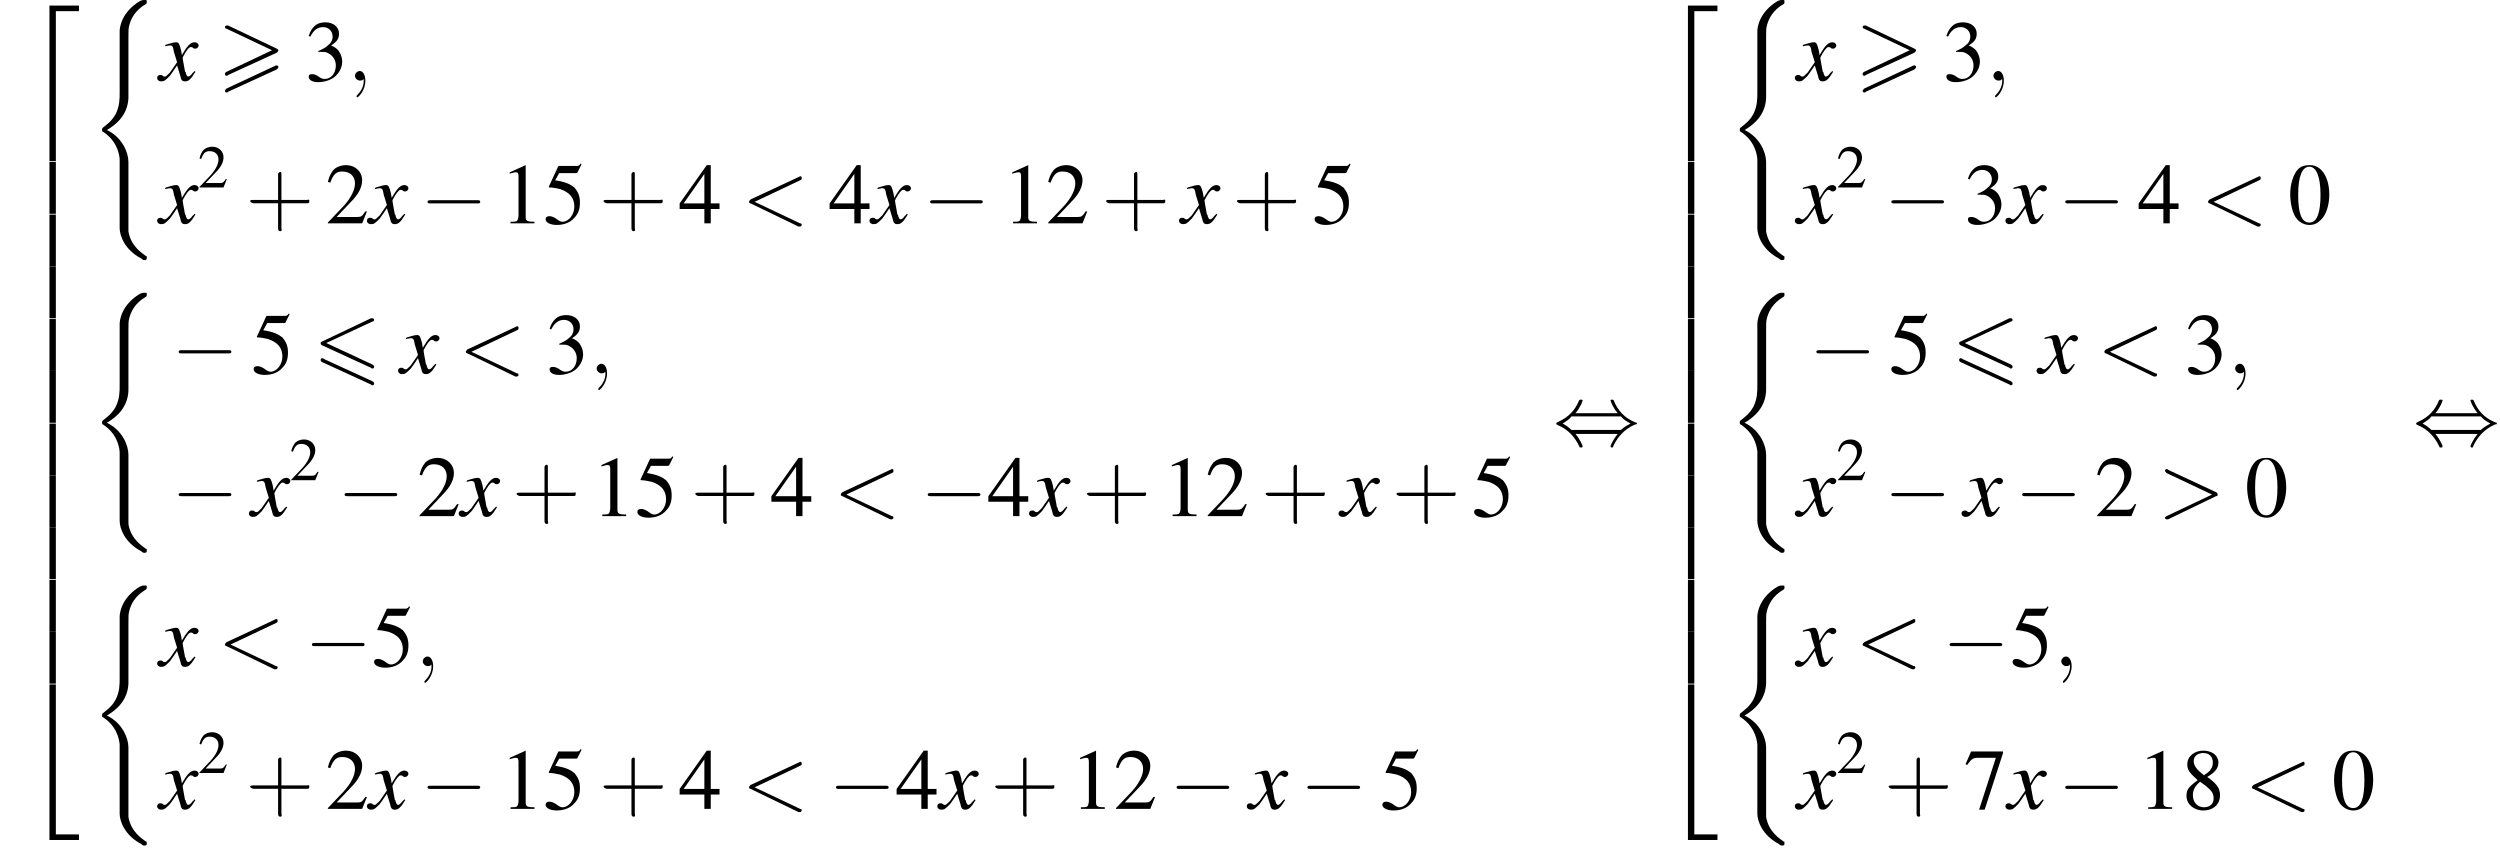 <?xml version='1.0' encoding='UTF-8'?>
<!---51.1-->
<svg version='1.1' xmlns='http://www.w3.org/2000/svg' xmlns:xlink='http://www.w3.org/1999/xlink' width='313.4pt' height='107.0pt' viewBox='79.9 80.7 313.4 107.0'>
<defs>
<use id='g17-50' xlink:href='#g9-50' transform='scale(.7)'/>
<path id='g13-59' d='M2.2 0C2.2-.7 1.9-1.2 1.5-1.2C1.2-1.2 .9-.9 .9-.6C.9-.3 1.2 0 1.5 0C1.6 0 1.8 0 1.9-.1C1.9-.2 1.9-.2 1.9-.2S2-.2 2 0C2 .8 1.6 1.4 1.2 1.8C1.1 1.9 1.1 1.9 1.1 2C1.1 2.1 1.2 2.1 1.2 2.1C1.3 2.1 2.2 1.3 2.2 0Z'/>
<path id='g13-60' d='M7.3-5.4C7.5-5.5 7.5-5.5 7.5-5.7S7.4-5.9 7.3-5.9C7.3-5.9 7.3-5.9 7.1-5.8L1.1-3C1-2.9 .9-2.8 .9-2.7S1-2.5 1.1-2.5L7.1 .4C7.3 .4 7.3 .4 7.3 .4C7.4 .4 7.5 .3 7.5 .2S7.5 0 7.3 0L1.6-2.7L7.3-5.4Z'/>
<path id='g13-62' d='M7.3-2.5C7.5-2.5 7.5-2.6 7.5-2.7S7.5-2.9 7.3-3L1.3-5.8C1.2-5.9 1.2-5.9 1.1-5.9C1-5.9 .9-5.8 .9-5.7C.9-5.6 1-5.5 1.1-5.4L6.8-2.7L1.1 0C1 .1 .9 .1 .9 .2C.9 .3 1 .4 1.1 .4C1.2 .4 1.2 .4 1.3 .4L7.3-2.5Z'/>
<use id='g21-48' xlink:href='#g9-48'/>
<use id='g21-49' xlink:href='#g9-49'/>
<use id='g21-50' xlink:href='#g9-50'/>
<use id='g21-51' xlink:href='#g9-51'/>
<use id='g21-52' xlink:href='#g9-52'/>
<use id='g21-53' xlink:href='#g9-53'/>
<use id='g21-55' xlink:href='#g9-55'/>
<use id='g21-56' xlink:href='#g9-56'/>
<path id='g9-48' d='M2.8-7.3C2.2-7.3 1.7-7.2 1.3-6.8C.7-6.2 .3-4.9 .3-3.7C.3-2.5 .6-1.2 1.1-.6C1.5-.1 2.1 .2 2.7 .2C3.3 .2 3.7 0 4.1-.4C4.8-1 5.2-2.3 5.2-3.6C5.2-5.8 4.2-7.3 2.8-7.3ZM2.7-7.1C3.6-7.1 4.1-5.8 4.1-3.6S3.7-.1 2.7-.1S1.3-1.3 1.3-3.6C1.3-5.9 1.8-7.1 2.7-7.1Z'/>
<path id='g9-49' d='M3.2-7.3L1.2-6.4V-6.2C1.3-6.3 1.5-6.3 1.5-6.3C1.7-6.4 1.9-6.4 2-6.4C2.2-6.4 2.3-6.3 2.3-5.9V-1C2.3-.7 2.2-.4 2.1-.3C1.9-.2 1.7-.2 1.3-.2V0H4.3V-.2C3.4-.2 3.2-.3 3.2-.8V-7.3L3.2-7.3Z'/>
<path id='g9-50' d='M5.2-1.5L5-1.5C4.6-.9 4.5-.8 4-.8H1.4L3.2-2.7C4.2-3.7 4.6-4.6 4.6-5.4C4.6-6.5 3.7-7.3 2.6-7.3C2-7.3 1.4-7.1 1-6.7C.7-6.3 .5-6 .3-5.2L.6-5.1C1-6.2 1.4-6.5 2.1-6.5C3.1-6.5 3.7-5.9 3.7-5C3.7-4.2 3.2-3.2 2.3-2.2L.3-.1V0H4.6L5.2-1.5Z'/>
<path id='g9-51' d='M1.7-3.6C2.3-3.6 2.6-3.6 2.8-3.5C3.5-3.2 3.9-2.6 3.9-1.9C3.9-.9 3.3-.2 2.5-.2C2.2-.2 2-.3 1.6-.6C1.2-.8 1.1-.8 .9-.8C.6-.8 .5-.7 .5-.5C.5-.1 .9 .2 1.7 .2C2.5 .2 3.4-.1 3.9-.6S4.7-1.7 4.7-2.4C4.7-2.9 4.5-3.4 4.2-3.8C4-4 3.8-4.2 3.3-4.4C4.1-4.9 4.3-5.3 4.3-5.9C4.3-6.7 3.6-7.3 2.6-7.3C2.1-7.3 1.6-7.2 1.2-6.8C.9-6.5 .7-6.2 .5-5.6L.7-5.5C1.1-6.3 1.6-6.7 2.3-6.7C3-6.7 3.5-6.2 3.5-5.5C3.5-5.1 3.3-4.7 3-4.5C2.7-4.2 2.4-4 1.7-3.7V-3.6Z'/>
<path id='g9-52' d='M5.1-2.5H4V-7.3H3.5L.1-2.5V-1.8H3.2V0H4V-1.8H5.1V-2.5ZM3.2-2.5H.6L3.2-6.2V-2.5Z'/>
<path id='g9-53' d='M2-6.3H4.1C4.3-6.3 4.3-6.4 4.3-6.4L4.8-7.4L4.7-7.5C4.5-7.2 4.4-7.2 4.2-7.2H1.9L.7-4.6C.7-4.6 .7-4.6 .7-4.6C.7-4.5 .7-4.5 .8-4.5C1.2-4.5 1.6-4.4 2.1-4.3C3.3-3.9 3.9-3.2 3.9-2.1C3.9-1.1 3.2-.2 2.4-.2C2.2-.2 2-.3 1.6-.6C1.3-.8 1-.9 .8-.9C.5-.9 .3-.8 .3-.5C.3-.1 .9 .2 1.7 .2C2.6 .2 3.4-.1 3.9-.7C4.4-1.2 4.6-1.8 4.6-2.6C4.6-3.4 4.4-3.9 3.9-4.5C3.4-4.9 2.8-5.2 1.5-5.4L2-6.3Z'/>
<path id='g9-55' d='M4.9-7.2H.9L.2-5.6L.4-5.5C.9-6.2 1.1-6.4 1.7-6.4H4L1.9 .1H2.6L4.9-7V-7.2Z'/>
<path id='g9-56' d='M3.2-4C4.2-4.6 4.6-5.1 4.6-5.8C4.6-6.7 3.8-7.3 2.7-7.3C1.6-7.3 .7-6.6 .7-5.6C.7-4.9 .9-4.6 2-3.6C.8-2.7 .6-2.4 .6-1.6C.6-.6 1.5 .2 2.7 .2C4 .2 4.8-.6 4.8-1.7C4.8-2.5 4.5-3.1 3.2-4ZM3-2.9C3.7-2.3 4-2 4-1.3C4-.6 3.5-.2 2.8-.2C2-.2 1.4-.8 1.4-1.7C1.4-2.4 1.7-2.9 2.3-3.4L3-2.9ZM2.8-4.2C1.9-4.9 1.5-5.4 1.5-6C1.5-6.6 2-7 2.7-7C3.4-7 3.9-6.6 3.9-5.8C3.9-5.2 3.6-4.7 2.9-4.3C2.9-4.3 2.9-4.3 2.8-4.2Z'/>
<use id='g22-43' xlink:href='#g18-43' transform='scale(1.4)'/>
<path id='g18-43' d='M3.2-1.8H5.5C5.6-1.8 5.7-1.8 5.7-2S5.6-2.1 5.5-2.1H3.2V-4.4C3.2-4.5 3.2-4.6 3.1-4.6S2.9-4.5 2.9-4.4V-2.1H.7C.6-2.1 .4-2.1 .4-2S.6-1.8 .7-1.8H2.9V.4C2.9 .5 2.9 .7 3.1 .7S3.2 .5 3.2 .4V-1.8Z'/>
<path id='g0-54' d='M7.4-6.5C7.5-6.5 7.6-6.6 7.6-6.7S7.5-6.9 7.4-6.9C7.3-6.9 7.2-6.9 7.2-6.9L1.1-4C.9-3.9 .9-3.9 .9-3.8S.9-3.6 1.1-3.5L7.2-.7C7.3-.6 7.3-.6 7.4-.6C7.5-.6 7.6-.7 7.6-.8C7.6-1 7.5-1 7.4-1.1L1.6-3.8L7.4-6.5ZM7.2 1.4C7.3 1.5 7.3 1.5 7.4 1.5C7.5 1.5 7.6 1.4 7.6 1.3C7.6 1.1 7.5 1.1 7.4 1L1.3-1.8C1.2-1.9 1.2-1.9 1.1-1.9C1-1.9 .9-1.8 .9-1.7C.9-1.6 .9-1.5 1.1-1.4L7.2 1.4Z'/>
<path id='g0-62' d='M7.4-3.5C7.5-3.6 7.6-3.7 7.6-3.8C7.6-3.9 7.5-3.9 7.4-4L1.3-6.9C1.2-6.9 1.1-6.9 1.1-6.9C1-6.9 .9-6.8 .9-6.7C.9-6.6 1-6.5 1.1-6.5L6.8-3.8L1.1-1.1C.9-1 .9-.9 .9-.8C.9-.7 1-.6 1.1-.6C1.2-.6 1.2-.6 1.3-.7L7.4-3.5ZM7.4-1.4C7.5-1.5 7.6-1.6 7.6-1.7C7.6-1.9 7.4-1.9 7.3-1.9L1.1 1C1 1.1 .9 1.2 .9 1.3S1 1.5 1.1 1.5C1.2 1.5 1.2 1.5 1.3 1.4L7.4-1.4Z'/>
<path id='g14-120' d='M4.4-1.2C4.3-1.1 4.2-1 4.1-.9C3.9-.6 3.7-.5 3.6-.5C3.5-.5 3.4-.6 3.3-.9C3.3-1 3.3-1.1 3.2-1.1C3-2.2 2.9-2.7 2.9-2.9C3.3-3.7 3.7-4.2 3.9-4.2C4-4.2 4.1-4.2 4.2-4.1C4.3-4 4.4-4 4.5-4C4.7-4 4.9-4.2 4.9-4.4S4.7-4.8 4.4-4.8C3.9-4.8 3.5-4.4 2.8-3.2L2.7-3.8C2.5-4.6 2.4-4.8 2.1-4.8C1.8-4.8 1.5-4.7 .8-4.5L.7-4.4L.7-4.3C1.2-4.4 1.2-4.4 1.3-4.4C1.6-4.4 1.7-4.3 1.8-3.6L2.2-2.3L1.3-1C1-.7 .8-.5 .7-.5C.6-.5 .5-.5 .4-.6C.3-.7 .2-.7 .1-.7C-.1-.7-.3-.6-.3-.3C-.3-.1-.1 .1 .2 .1C.6 .1 .7 0 1.3-.6C1.6-1 1.8-1.3 2.2-1.9L2.6-.6C2.7-.1 2.8 .1 3.2 .1C3.6 .1 3.9-.1 4.5-1.1L4.4-1.2Z'/>
<path id='g2-40' d='M4.9 19.9C4.9 18.7 4.1 16.8 2.2 15.9C3.4 15.2 4.8 14 4.9 11.9L4.9 11.9V4.3C4.9 3.4 4.9 3.2 5 2.8C5.2 2 5.7 .9 7.1 .1C7.2 0 7.2 0 7.2-.2C7.2-.4 7.2-.4 6.9-.4C6.7-.4 6.7-.4 6.4-.3C4 1.1 3.8 3.1 3.8 3.5V11.2C3.8 12 3.8 12.9 3.3 13.9C2.8 14.8 2.2 15.2 1.7 15.6C1.6 15.7 1.6 15.7 1.6 15.9C1.6 16.1 1.6 16.1 1.7 16.1C2.6 16.7 3.6 17.7 3.8 19.5C3.8 19.7 3.8 19.7 3.8 19.9V28.2C3.8 29.1 4.4 30.9 6.5 32C6.7 32.2 6.8 32.2 6.9 32.2C7.2 32.2 7.2 32.1 7.2 31.9C7.2 31.7 7.2 31.7 7.1 31.7C6.7 31.4 5.2 30.5 4.9 28.6C4.9 28.4 4.9 28.3 4.9 28.2V19.9Z'/>
<path id='g2-50' d='M3.5 19.1H4.3V.3H7.2V-.4H3.5V19.1Z'/>
<path id='g2-52' d='M3.5 19.1H7.2V18.4H4.3V-.4H3.5V19.1Z'/>
<path id='g2-54' d='M3.5 6.5H4.3V0H3.5V6.5Z'/>
<path id='g7-0' d='M7.2-2.5C7.3-2.5 7.5-2.5 7.5-2.7S7.3-2.9 7.2-2.9H1.3C1.1-2.9 .9-2.9 .9-2.7S1.1-2.5 1.3-2.5H7.2Z'/>
<path id='g7-44' d='M2.8-4C3.4-4.7 3.7-5.5 3.7-5.6C3.7-5.7 3.6-5.7 3.5-5.7C3.3-5.7 3.3-5.7 3.2-5.5C2.8-4.5 2-3.5 .6-2.9C.4-2.8 .4-2.8 .4-2.7C.4-2.7 .4-2.7 .4-2.7C.4-2.6 .4-2.6 .6-2.5C1.8-2 2.7-1.1 3.3 .2C3.3 .3 3.4 .3 3.5 .3C3.6 .3 3.7 .3 3.7 .1C3.7 .1 3.4-.7 2.8-1.4H8.1C7.5-.7 7.2 .1 7.2 .1C7.2 .3 7.3 .3 7.4 .3C7.5 .3 7.5 .3 7.6 0C8.1-1 8.9-2 10.3-2.6C10.5-2.6 10.5-2.6 10.5-2.7C10.5-2.7 10.5-2.8 10.5-2.8C10.5-2.8 10.4-2.8 10.2-2.9C9-3.4 8.1-4.3 7.6-5.6C7.5-5.7 7.5-5.7 7.4-5.7C7.3-5.7 7.2-5.7 7.2-5.6C7.2-5.5 7.5-4.7 8.1-4H2.8ZM2.3-1.9C2-2.2 1.6-2.5 1.2-2.7C1.8-3.1 2.1-3.3 2.3-3.6H8.5C8.8-3.2 9.2-3 9.7-2.7C9.1-2.4 8.7-2.1 8.5-1.9H2.3Z'/>
</defs>
<g id='page1'>

<use x='82.6' y='81.8' xlink:href='#g2-50'/>
<use x='82.6' y='101' xlink:href='#g2-54'/>
<use x='82.6' y='107.6' xlink:href='#g2-54'/>
<use x='82.6' y='114.1' xlink:href='#g2-54'/>
<use x='82.6' y='120.7' xlink:href='#g2-54'/>
<use x='82.6' y='127.2' xlink:href='#g2-54'/>
<use x='82.6' y='133.8' xlink:href='#g2-54'/>
<use x='82.6' y='140.3' xlink:href='#g2-54'/>
<use x='82.6' y='146.8' xlink:href='#g2-54'/>
<use x='82.6' y='153.4' xlink:href='#g2-54'/>
<use x='82.6' y='159.9' xlink:href='#g2-54'/>
<use x='82.6' y='166.9' xlink:href='#g2-52'/>
<use x='91.1' y='81.1' xlink:href='#g2-40'/>
<use x='99.9' y='90.8' xlink:href='#g14-120'/>
<use x='107.2' y='90.8' xlink:href='#g0-62'/>
<use x='118.1' y='90.8' xlink:href='#g21-51'/>
<use x='123.5' y='90.8' xlink:href='#g13-59'/>
<use x='99.9' y='108.7' xlink:href='#g14-120'/>
<use x='104.7' y='104.2' xlink:href='#g17-50'/>
<use x='110.7' y='108.7' xlink:href='#g22-43'/>
<use x='120.7' y='108.7' xlink:href='#g21-50'/>
<use x='126.2' y='108.7' xlink:href='#g14-120'/>
<use x='132.6' y='108.7' xlink:href='#g7-0'/>
<use x='142.6' y='108.7' xlink:href='#g21-49'/>
<use x='148' y='108.7' xlink:href='#g21-53'/>
<use x='155' y='108.7' xlink:href='#g22-43'/>
<use x='165' y='108.7' xlink:href='#g21-52'/>
<use x='172.9' y='108.7' xlink:href='#g13-60'/>
<use x='183.8' y='108.7' xlink:href='#g21-52'/>
<use x='189.2' y='108.7' xlink:href='#g14-120'/>
<use x='195.6' y='108.7' xlink:href='#g7-0'/>
<use x='205.6' y='108.7' xlink:href='#g21-49'/>
<use x='211' y='108.7' xlink:href='#g21-50'/>
<use x='218' y='108.7' xlink:href='#g22-43'/>
<use x='228' y='108.7' xlink:href='#g14-120'/>
<use x='234.4' y='108.7' xlink:href='#g22-43'/>
<use x='244.4' y='108.7' xlink:href='#g21-53'/>
<use x='91.1' y='117.8' xlink:href='#g2-40'/>
<use x='101.4' y='127.5' xlink:href='#g7-0'/>
<use x='111.4' y='127.5' xlink:href='#g21-53'/>
<use x='119.2' y='127.5' xlink:href='#g0-54'/>
<use x='130.1' y='127.5' xlink:href='#g14-120'/>
<use x='137.4' y='127.5' xlink:href='#g13-60'/>
<use x='148.3' y='127.5' xlink:href='#g21-51'/>
<use x='153.8' y='127.5' xlink:href='#g13-59'/>
<use x='101.4' y='145.4' xlink:href='#g7-0'/>
<use x='111.4' y='145.4' xlink:href='#g14-120'/>
<use x='116.2' y='140.9' xlink:href='#g17-50'/>
<use x='122.2' y='145.4' xlink:href='#g7-0'/>
<use x='132.2' y='145.4' xlink:href='#g21-50'/>
<use x='137.7' y='145.4' xlink:href='#g14-120'/>
<use x='144.1' y='145.4' xlink:href='#g22-43'/>
<use x='154.1' y='145.4' xlink:href='#g21-49'/>
<use x='159.5' y='145.4' xlink:href='#g21-53'/>
<use x='166.5' y='145.4' xlink:href='#g22-43'/>
<use x='176.5' y='145.4' xlink:href='#g21-52'/>
<use x='184.4' y='145.4' xlink:href='#g13-60'/>
<use x='195.3' y='145.4' xlink:href='#g7-0'/>
<use x='203.7' y='145.4' xlink:href='#g21-52'/>
<use x='209.2' y='145.4' xlink:href='#g14-120'/>
<use x='215.6' y='145.4' xlink:href='#g22-43'/>
<use x='225.6' y='145.4' xlink:href='#g21-49'/>
<use x='231' y='145.4' xlink:href='#g21-50'/>
<use x='238' y='145.4' xlink:href='#g22-43'/>
<use x='248' y='145.4' xlink:href='#g14-120'/>
<use x='254.4' y='145.4' xlink:href='#g22-43'/>
<use x='264.4' y='145.4' xlink:href='#g21-53'/>
<use x='91.1' y='154.5' xlink:href='#g2-40'/>
<use x='99.9' y='164.2' xlink:href='#g14-120'/>
<use x='107.2' y='164.2' xlink:href='#g13-60'/>
<use x='118.1' y='164.2' xlink:href='#g7-0'/>
<use x='126.5' y='164.2' xlink:href='#g21-53'/>
<use x='132' y='164.2' xlink:href='#g13-59'/>
<use x='99.9' y='182.1' xlink:href='#g14-120'/>
<use x='104.7' y='177.6' xlink:href='#g17-50'/>
<use x='110.7' y='182.1' xlink:href='#g22-43'/>
<use x='120.7' y='182.1' xlink:href='#g21-50'/>
<use x='126.2' y='182.1' xlink:href='#g14-120'/>
<use x='132.6' y='182.1' xlink:href='#g7-0'/>
<use x='142.6' y='182.1' xlink:href='#g21-49'/>
<use x='148' y='182.1' xlink:href='#g21-53'/>
<use x='155' y='182.1' xlink:href='#g22-43'/>
<use x='165' y='182.1' xlink:href='#g21-52'/>
<use x='172.9' y='182.1' xlink:href='#g13-60'/>
<use x='183.8' y='182.1' xlink:href='#g7-0'/>
<use x='192.2' y='182.1' xlink:href='#g21-52'/>
<use x='197.7' y='182.1' xlink:href='#g14-120'/>
<use x='204.1' y='182.1' xlink:href='#g22-43'/>
<use x='214.1' y='182.1' xlink:href='#g21-49'/>
<use x='219.5' y='182.1' xlink:href='#g21-50'/>
<use x='226.5' y='182.1' xlink:href='#g7-0'/>
<use x='236.5' y='182.1' xlink:href='#g14-120'/>
<use x='242.9' y='182.1' xlink:href='#g7-0'/>
<use x='252.9' y='182.1' xlink:href='#g21-53'/>
<use x='274.6' y='136.5' xlink:href='#g7-44'/>
<use x='288' y='81.8' xlink:href='#g2-50'/>
<use x='288' y='101' xlink:href='#g2-54'/>
<use x='288' y='107.6' xlink:href='#g2-54'/>
<use x='288' y='114.1' xlink:href='#g2-54'/>
<use x='288' y='120.7' xlink:href='#g2-54'/>
<use x='288' y='127.2' xlink:href='#g2-54'/>
<use x='288' y='133.8' xlink:href='#g2-54'/>
<use x='288' y='140.3' xlink:href='#g2-54'/>
<use x='288' y='146.8' xlink:href='#g2-54'/>
<use x='288' y='153.4' xlink:href='#g2-54'/>
<use x='288' y='159.9' xlink:href='#g2-54'/>
<use x='288' y='166.9' xlink:href='#g2-52'/>
<use x='296.4' y='81.1' xlink:href='#g2-40'/>
<use x='305.2' y='90.8' xlink:href='#g14-120'/>
<use x='312.5' y='90.8' xlink:href='#g0-62'/>
<use x='323.4' y='90.8' xlink:href='#g21-51'/>
<use x='328.9' y='90.8' xlink:href='#g13-59'/>
<use x='305.2' y='108.7' xlink:href='#g14-120'/>
<use x='310.1' y='104.2' xlink:href='#g17-50'/>
<use x='316.1' y='108.7' xlink:href='#g7-0'/>
<use x='326.1' y='108.7' xlink:href='#g21-51'/>
<use x='331.6' y='108.7' xlink:href='#g14-120'/>
<use x='337.9' y='108.7' xlink:href='#g7-0'/>
<use x='347.9' y='108.7' xlink:href='#g21-52'/>
<use x='355.8' y='108.7' xlink:href='#g13-60'/>
<use x='366.7' y='108.7' xlink:href='#g21-48'/>
<use x='296.4' y='117.8' xlink:href='#g2-40'/>
<use x='306.7' y='127.5' xlink:href='#g7-0'/>
<use x='316.7' y='127.5' xlink:href='#g21-53'/>
<use x='324.6' y='127.5' xlink:href='#g0-54'/>
<use x='335.5' y='127.5' xlink:href='#g14-120'/>
<use x='342.8' y='127.5' xlink:href='#g13-60'/>
<use x='353.7' y='127.5' xlink:href='#g21-51'/>
<use x='359.2' y='127.5' xlink:href='#g13-59'/>
<use x='305.2' y='145.4' xlink:href='#g14-120'/>
<use x='310.1' y='140.9' xlink:href='#g17-50'/>
<use x='316.1' y='145.4' xlink:href='#g7-0'/>
<use x='326.1' y='145.4' xlink:href='#g14-120'/>
<use x='332.5' y='145.4' xlink:href='#g7-0'/>
<use x='342.5' y='145.4' xlink:href='#g21-50'/>
<use x='350.4' y='145.4' xlink:href='#g13-62'/>
<use x='361.3' y='145.4' xlink:href='#g21-48'/>
<use x='296.4' y='154.5' xlink:href='#g2-40'/>
<use x='305.2' y='164.2' xlink:href='#g14-120'/>
<use x='312.5' y='164.2' xlink:href='#g13-60'/>
<use x='323.4' y='164.2' xlink:href='#g7-0'/>
<use x='331.9' y='164.2' xlink:href='#g21-53'/>
<use x='337.4' y='164.2' xlink:href='#g13-59'/>
<use x='305.2' y='182.1' xlink:href='#g14-120'/>
<use x='310.1' y='177.6' xlink:href='#g17-50'/>
<use x='316.1' y='182.1' xlink:href='#g22-43'/>
<use x='326.1' y='182.1' xlink:href='#g21-55'/>
<use x='331.6' y='182.1' xlink:href='#g14-120'/>
<use x='337.9' y='182.1' xlink:href='#g7-0'/>
<use x='347.9' y='182.1' xlink:href='#g21-49'/>
<use x='353.4' y='182.1' xlink:href='#g21-56'/>
<use x='361.3' y='182.1' xlink:href='#g13-60'/>
<use x='372.2' y='182.1' xlink:href='#g21-48'/>
<use x='382.4' y='136.5' xlink:href='#g7-44'/>
</g>
</svg>